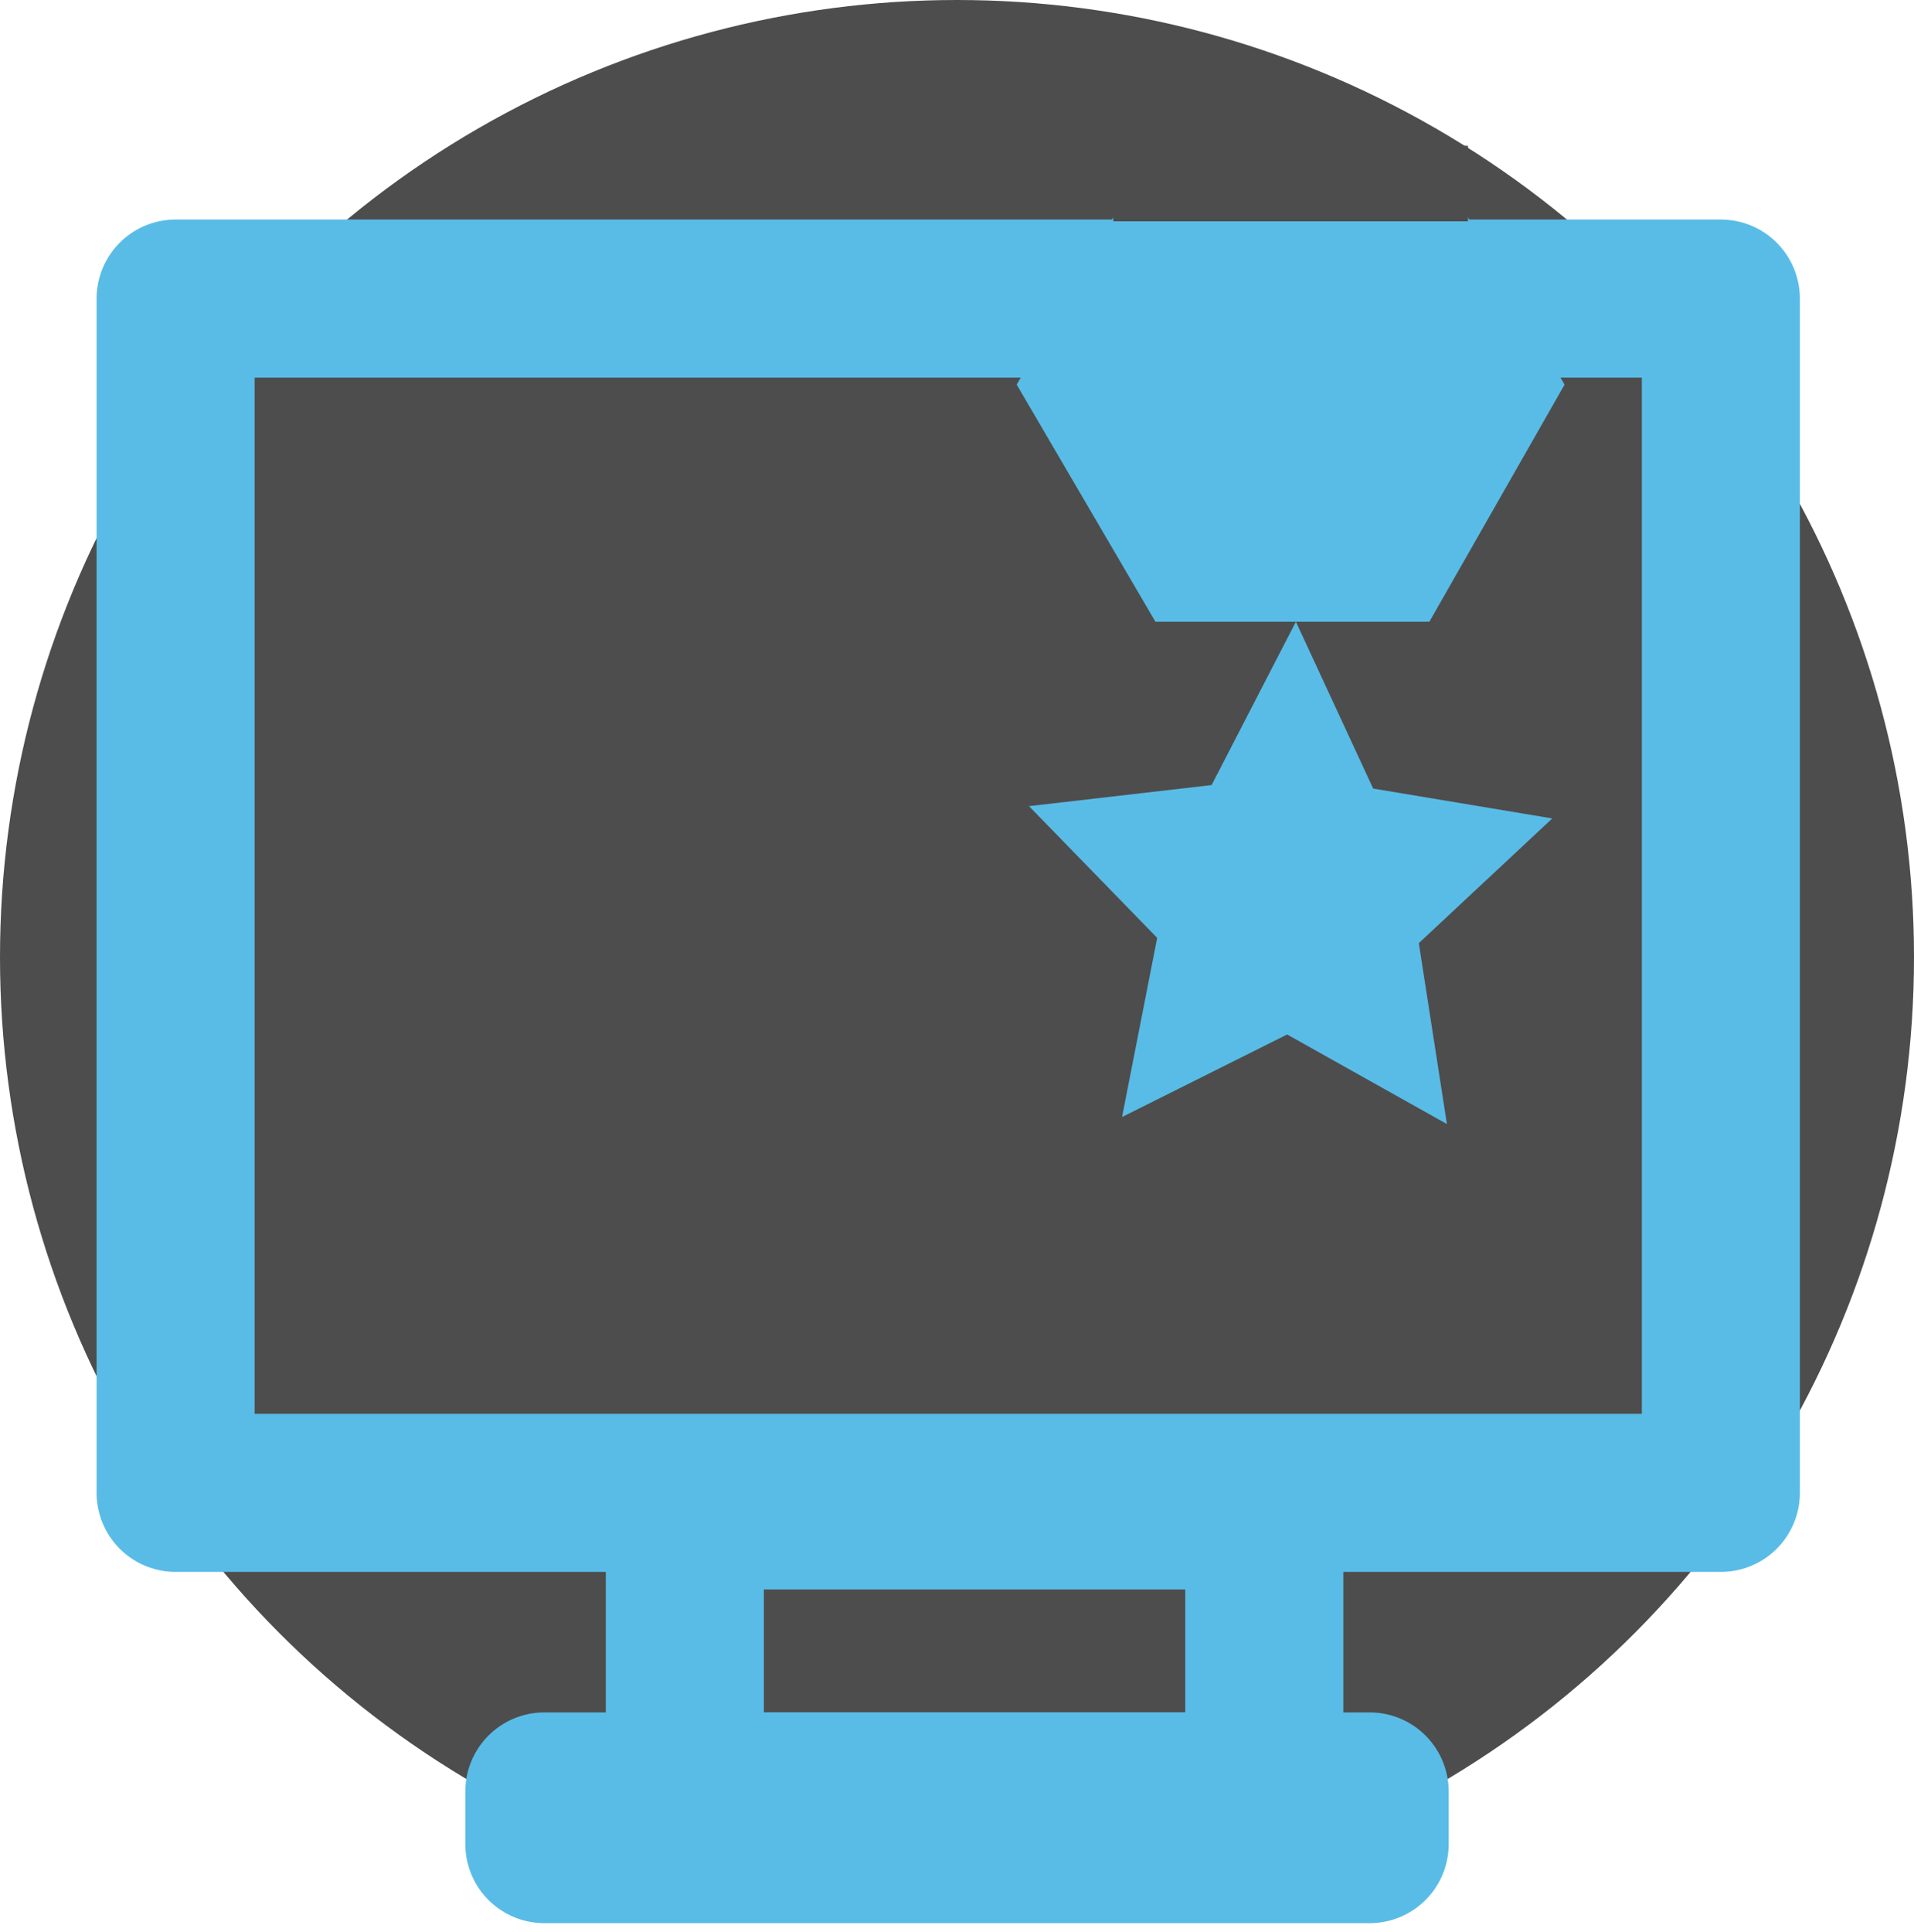 <?xml version="1.0" encoding="utf-8"?>
<!-- Generator: Adobe Illustrator 18.0.0, SVG Export Plug-In . SVG Version: 6.00 Build 0)  -->
<!DOCTYPE svg PUBLIC "-//W3C//DTD SVG 1.1//EN" "http://www.w3.org/Graphics/SVG/1.1/DTD/svg11.dtd">
<svg version="1.1" id="Capa_1" xmlns="http://www.w3.org/2000/svg" xmlns:xlink="http://www.w3.org/1999/xlink" x="0px" y="0px"
	 viewBox="0 0 109 110" enable-background="new 0 0 109 110" xml:space="preserve">
<circle fill="#4D4D4D" cx="54.5" cy="54.5" r="54.5"/>
<rect x="10" y="17" fill="none" stroke="#59BCE7" stroke-width="9" stroke-linejoin="round" width="88" height="68"/>
<rect x="39" y="86" fill="none" stroke="#59BCE7" stroke-width="9" stroke-linejoin="round" width="33" height="16"/>
<rect x="31" y="102" fill="none" stroke="#59BCE7" stroke-width="9" stroke-linejoin="round" width="47" height="3"/>
<path fill="none" stroke="#59BCE7" stroke-width="8" stroke-linecap="round" stroke-linejoin="round" d="M98,36"/>
<path fill="none" stroke="#59BCE7" stroke-width="8" stroke-linecap="round" stroke-linejoin="round" d="M13,36"/>
<path fill="none" stroke="#59BCE7" stroke-width="7" stroke-linecap="round" stroke-linejoin="round" d="M98,64"/>
<path fill="none" stroke="#59BCE7" stroke-width="7" stroke-linecap="round" stroke-linejoin="round" d="M13,64"/>
<path fill="none" stroke="#59BCE7" stroke-width="6" stroke-linecap="round" stroke-linejoin="round" d="M44,74"/>
<path fill="none" stroke="#59BCE7" stroke-width="6" stroke-linecap="round" stroke-linejoin="round" d="M31,27"/>
<path fill="none" stroke="#59BCE7" stroke-width="6" stroke-linecap="round" stroke-linejoin="round" d="M41,27"/>
<polygon fill="#59BCE7" points="73.8,35.4 78.2,44.9 88.4,46.6 80.8,53.7 82.4,64 73.3,58.9 63.9,63.6 65.9,53.4 58.6,45.9 69,44.7 
	"/>
<polygon fill="#59BCE7" points="81.4,35.4 65.8,35.4 57.9,21.9 65.7,8.4 81.3,8.4 89.1,21.9 "/>
<rect x="63.4" y="8.3" fill="#4D4D4D" width="20.2" height="4.3"/>
</svg>
